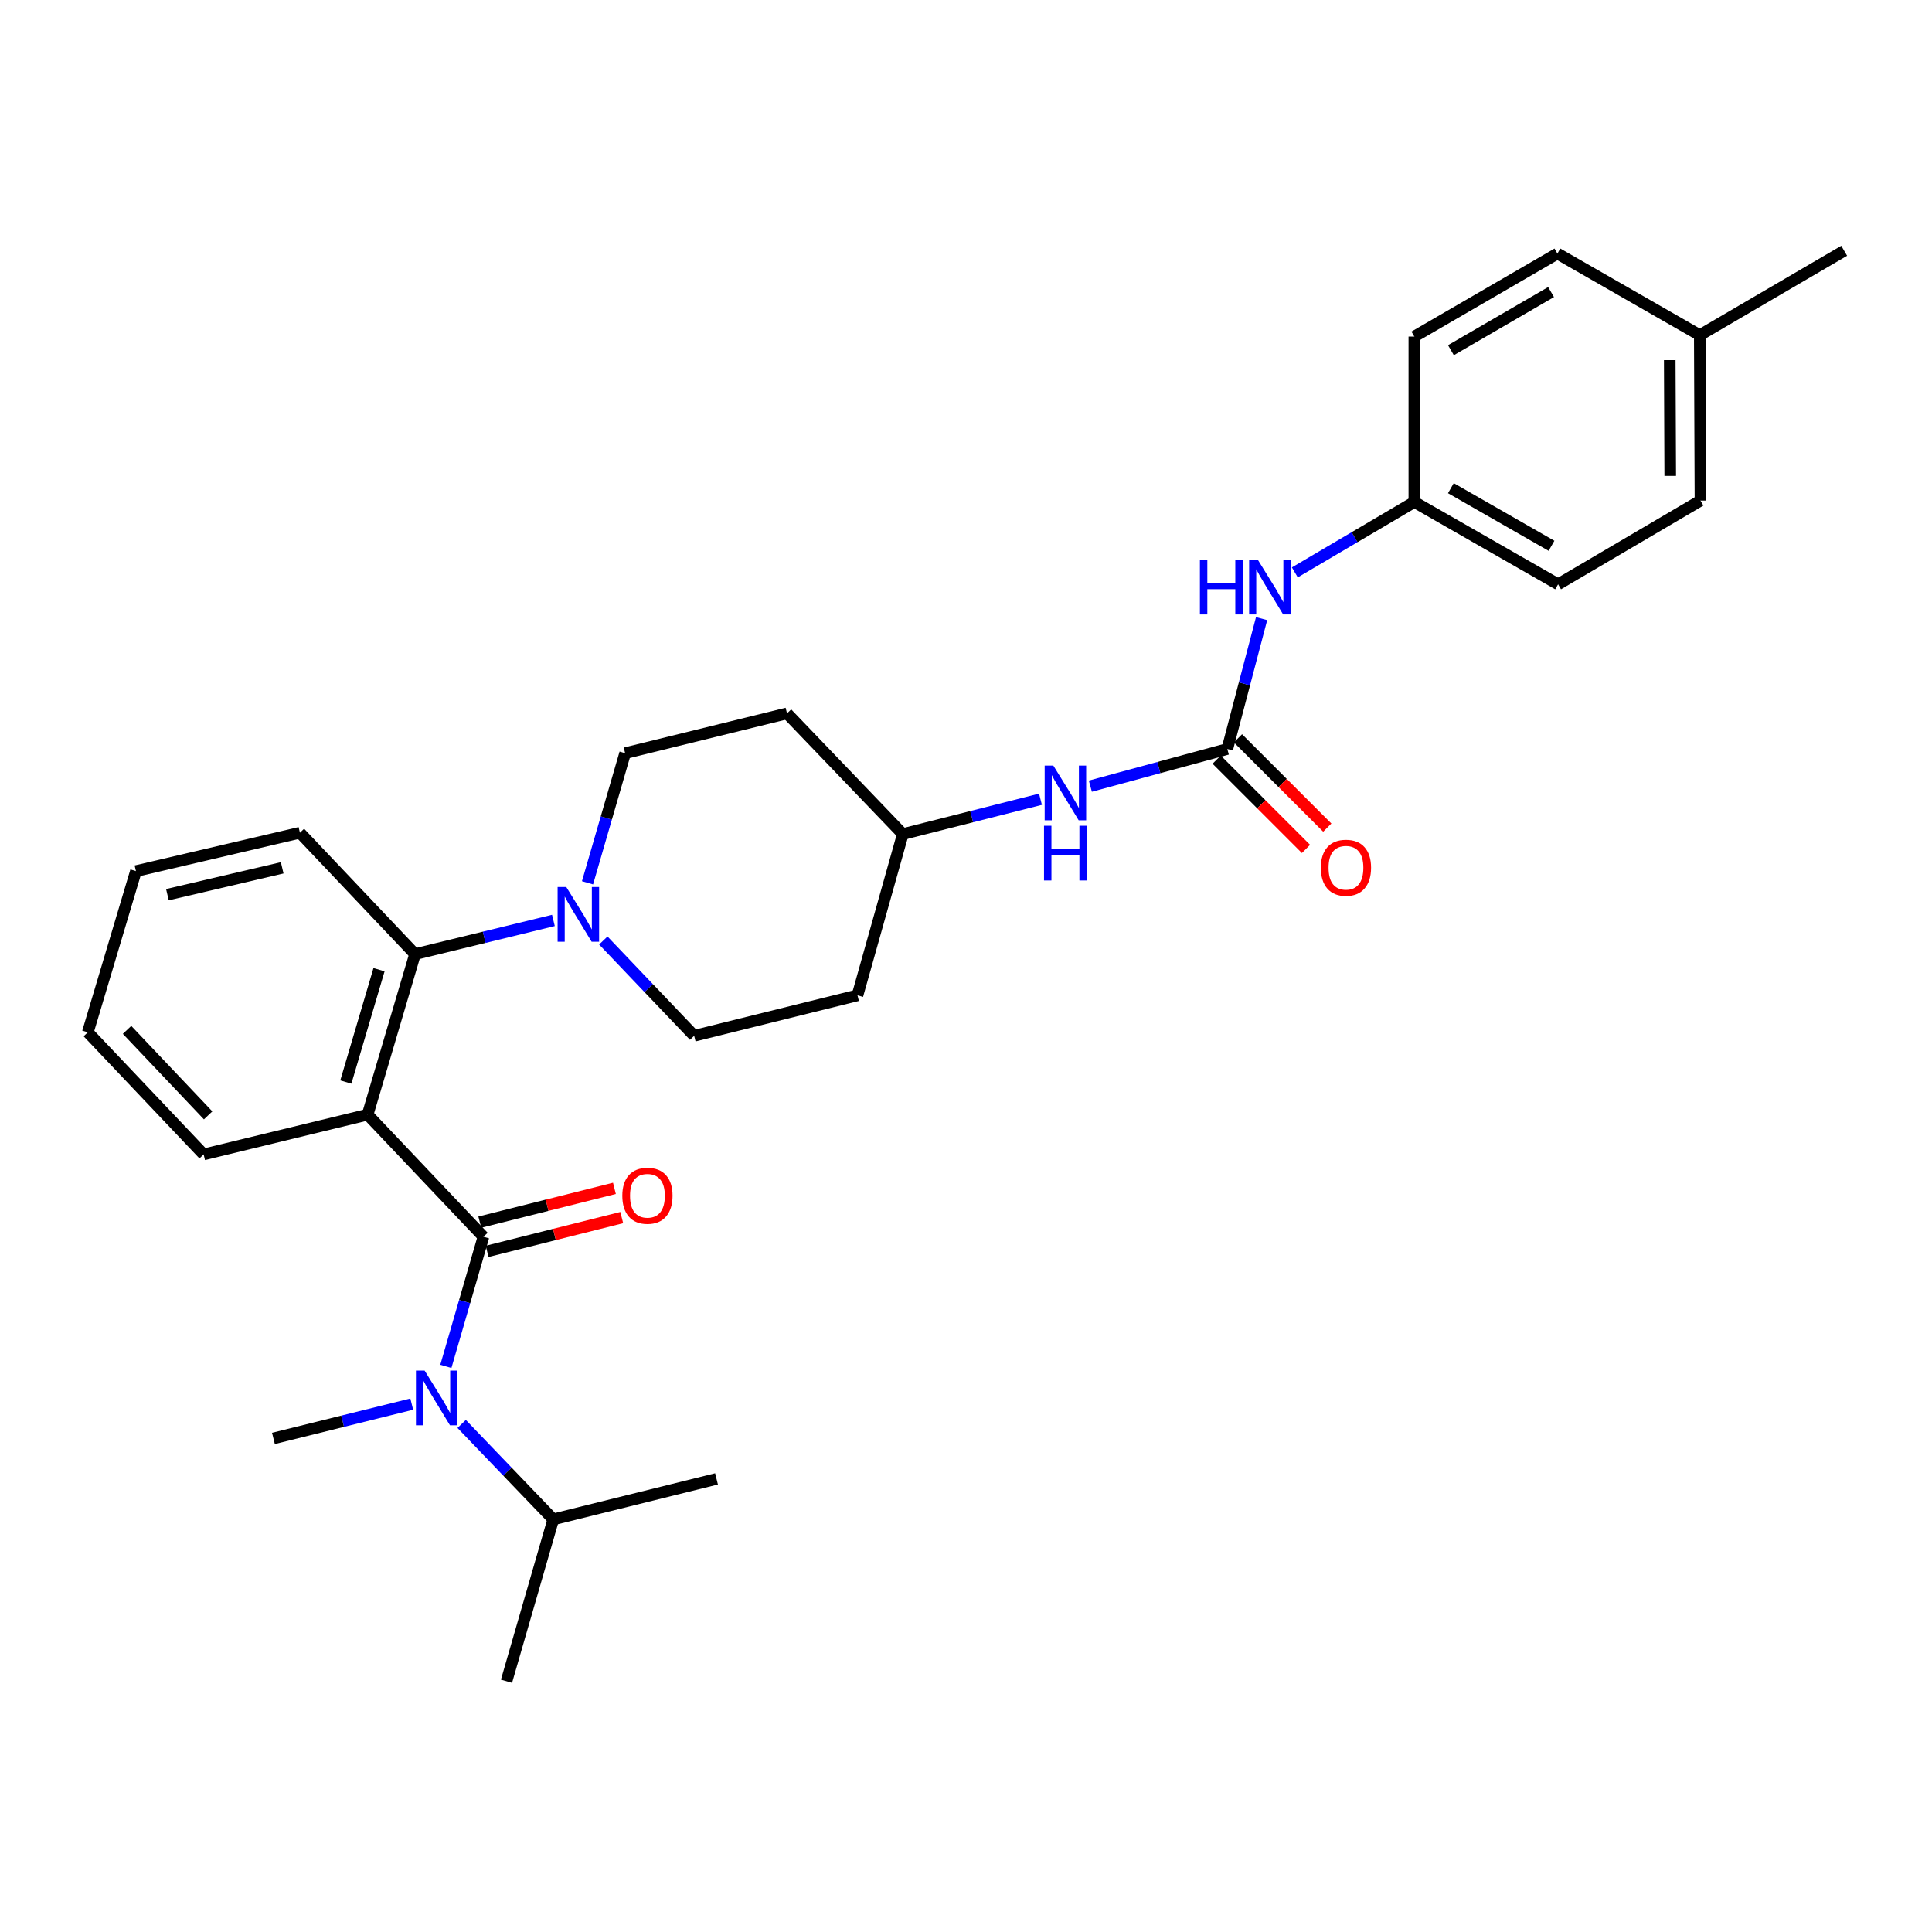 <?xml version='1.0' encoding='iso-8859-1'?>
<svg version='1.1' baseProfile='full'
              xmlns='http://www.w3.org/2000/svg'
                      xmlns:rdkit='http://www.rdkit.org/xml'
                      xmlns:xlink='http://www.w3.org/1999/xlink'
                  xml:space='preserve'
width='1000px' height='1000px' viewBox='0 0 1000 1000'>
<!-- END OF HEADER -->
<rect style='opacity:1.0;fill:#FFFFFF;stroke:none' width='1000' height='1000' x='0' y='0'> </rect>
<path class='bond-0' d='M 250.238,640.144 L 190.286,576.935' style='fill:none;fill-rule:evenodd;stroke:#000000;stroke-width:6px;stroke-linecap:butt;stroke-linejoin:miter;stroke-opacity:1' />
<path class='bond-3' d='M 250.238,640.144 L 240.506,673.691' style='fill:none;fill-rule:evenodd;stroke:#000000;stroke-width:6px;stroke-linecap:butt;stroke-linejoin:miter;stroke-opacity:1' />
<path class='bond-3' d='M 240.506,673.691 L 230.775,707.237' style='fill:none;fill-rule:evenodd;stroke:#0000FF;stroke-width:6px;stroke-linecap:butt;stroke-linejoin:miter;stroke-opacity:1' />
<path class='bond-7' d='M 252.137,647.708 L 286.979,638.961' style='fill:none;fill-rule:evenodd;stroke:#000000;stroke-width:6px;stroke-linecap:butt;stroke-linejoin:miter;stroke-opacity:1' />
<path class='bond-7' d='M 286.979,638.961 L 321.821,630.214' style='fill:none;fill-rule:evenodd;stroke:#FF0000;stroke-width:6px;stroke-linecap:butt;stroke-linejoin:miter;stroke-opacity:1' />
<path class='bond-7' d='M 248.339,632.58 L 283.181,623.834' style='fill:none;fill-rule:evenodd;stroke:#000000;stroke-width:6px;stroke-linecap:butt;stroke-linejoin:miter;stroke-opacity:1' />
<path class='bond-7' d='M 283.181,623.834 L 318.023,615.087' style='fill:none;fill-rule:evenodd;stroke:#FF0000;stroke-width:6px;stroke-linecap:butt;stroke-linejoin:miter;stroke-opacity:1' />
<path class='bond-1' d='M 190.286,576.935 L 214.825,493.865' style='fill:none;fill-rule:evenodd;stroke:#000000;stroke-width:6px;stroke-linecap:butt;stroke-linejoin:miter;stroke-opacity:1' />
<path class='bond-1' d='M 179.009,560.056 L 196.186,501.907' style='fill:none;fill-rule:evenodd;stroke:#000000;stroke-width:6px;stroke-linecap:butt;stroke-linejoin:miter;stroke-opacity:1' />
<path class='bond-16' d='M 190.286,576.935 L 105.406,597.531' style='fill:none;fill-rule:evenodd;stroke:#000000;stroke-width:6px;stroke-linecap:butt;stroke-linejoin:miter;stroke-opacity:1' />
<path class='bond-2' d='M 214.825,493.865 L 250.634,485.141' style='fill:none;fill-rule:evenodd;stroke:#000000;stroke-width:6px;stroke-linecap:butt;stroke-linejoin:miter;stroke-opacity:1' />
<path class='bond-2' d='M 250.634,485.141 L 286.443,476.416' style='fill:none;fill-rule:evenodd;stroke:#0000FF;stroke-width:6px;stroke-linecap:butt;stroke-linejoin:miter;stroke-opacity:1' />
<path class='bond-23' d='M 214.825,493.865 L 155.237,431.02' style='fill:none;fill-rule:evenodd;stroke:#000000;stroke-width:6px;stroke-linecap:butt;stroke-linejoin:miter;stroke-opacity:1' />
<path class='bond-8' d='M 304.098,456.938 L 313.833,423.391' style='fill:none;fill-rule:evenodd;stroke:#0000FF;stroke-width:6px;stroke-linecap:butt;stroke-linejoin:miter;stroke-opacity:1' />
<path class='bond-8' d='M 313.833,423.391 L 323.568,389.845' style='fill:none;fill-rule:evenodd;stroke:#000000;stroke-width:6px;stroke-linecap:butt;stroke-linejoin:miter;stroke-opacity:1' />
<path class='bond-9' d='M 312.27,486.808 L 335.786,511.466' style='fill:none;fill-rule:evenodd;stroke:#0000FF;stroke-width:6px;stroke-linecap:butt;stroke-linejoin:miter;stroke-opacity:1' />
<path class='bond-9' d='M 335.786,511.466 L 359.301,536.123' style='fill:none;fill-rule:evenodd;stroke:#000000;stroke-width:6px;stroke-linecap:butt;stroke-linejoin:miter;stroke-opacity:1' />
<path class='bond-13' d='M 238.955,737.028 L 262.658,761.726' style='fill:none;fill-rule:evenodd;stroke:#0000FF;stroke-width:6px;stroke-linecap:butt;stroke-linejoin:miter;stroke-opacity:1' />
<path class='bond-13' d='M 262.658,761.726 L 286.361,786.423' style='fill:none;fill-rule:evenodd;stroke:#000000;stroke-width:6px;stroke-linecap:butt;stroke-linejoin:miter;stroke-opacity:1' />
<path class='bond-22' d='M 213.12,726.771 L 177.325,735.645' style='fill:none;fill-rule:evenodd;stroke:#0000FF;stroke-width:6px;stroke-linecap:butt;stroke-linejoin:miter;stroke-opacity:1' />
<path class='bond-22' d='M 177.325,735.645 L 141.53,744.52' style='fill:none;fill-rule:evenodd;stroke:#000000;stroke-width:6px;stroke-linecap:butt;stroke-linejoin:miter;stroke-opacity:1' />
<path class='bond-4' d='M 635.257,387.67 L 599.814,397.294' style='fill:none;fill-rule:evenodd;stroke:#000000;stroke-width:6px;stroke-linecap:butt;stroke-linejoin:miter;stroke-opacity:1' />
<path class='bond-4' d='M 599.814,397.294 L 564.371,406.918' style='fill:none;fill-rule:evenodd;stroke:#0000FF;stroke-width:6px;stroke-linecap:butt;stroke-linejoin:miter;stroke-opacity:1' />
<path class='bond-5' d='M 635.257,387.67 L 644.128,353.934' style='fill:none;fill-rule:evenodd;stroke:#000000;stroke-width:6px;stroke-linecap:butt;stroke-linejoin:miter;stroke-opacity:1' />
<path class='bond-5' d='M 644.128,353.934 L 652.999,320.199' style='fill:none;fill-rule:evenodd;stroke:#0000FF;stroke-width:6px;stroke-linecap:butt;stroke-linejoin:miter;stroke-opacity:1' />
<path class='bond-10' d='M 629.744,393.185 L 652.862,416.297' style='fill:none;fill-rule:evenodd;stroke:#000000;stroke-width:6px;stroke-linecap:butt;stroke-linejoin:miter;stroke-opacity:1' />
<path class='bond-10' d='M 652.862,416.297 L 675.98,439.408' style='fill:none;fill-rule:evenodd;stroke:#FF0000;stroke-width:6px;stroke-linecap:butt;stroke-linejoin:miter;stroke-opacity:1' />
<path class='bond-10' d='M 640.771,382.155 L 663.889,405.267' style='fill:none;fill-rule:evenodd;stroke:#000000;stroke-width:6px;stroke-linecap:butt;stroke-linejoin:miter;stroke-opacity:1' />
<path class='bond-10' d='M 663.889,405.267 L 687.007,428.378' style='fill:none;fill-rule:evenodd;stroke:#FF0000;stroke-width:6px;stroke-linecap:butt;stroke-linejoin:miter;stroke-opacity:1' />
<path class='bond-15' d='M 670.201,296.265 L 701.131,278.039' style='fill:none;fill-rule:evenodd;stroke:#0000FF;stroke-width:6px;stroke-linecap:butt;stroke-linejoin:miter;stroke-opacity:1' />
<path class='bond-15' d='M 701.131,278.039 L 732.06,259.812' style='fill:none;fill-rule:evenodd;stroke:#000000;stroke-width:6px;stroke-linecap:butt;stroke-linejoin:miter;stroke-opacity:1' />
<path class='bond-6' d='M 538.55,413.692 L 502.924,422.711' style='fill:none;fill-rule:evenodd;stroke:#0000FF;stroke-width:6px;stroke-linecap:butt;stroke-linejoin:miter;stroke-opacity:1' />
<path class='bond-6' d='M 502.924,422.711 L 467.299,431.73' style='fill:none;fill-rule:evenodd;stroke:#000000;stroke-width:6px;stroke-linecap:butt;stroke-linejoin:miter;stroke-opacity:1' />
<path class='bond-11' d='M 323.568,389.845 L 407.356,369.249' style='fill:none;fill-rule:evenodd;stroke:#000000;stroke-width:6px;stroke-linecap:butt;stroke-linejoin:miter;stroke-opacity:1' />
<path class='bond-12' d='M 359.301,536.123 L 443.835,515.181' style='fill:none;fill-rule:evenodd;stroke:#000000;stroke-width:6px;stroke-linecap:butt;stroke-linejoin:miter;stroke-opacity:1' />
<path class='bond-30' d='M 407.356,369.249 L 467.299,431.73' style='fill:none;fill-rule:evenodd;stroke:#000000;stroke-width:6px;stroke-linecap:butt;stroke-linejoin:miter;stroke-opacity:1' />
<path class='bond-14' d='M 443.835,515.181 L 467.299,431.73' style='fill:none;fill-rule:evenodd;stroke:#000000;stroke-width:6px;stroke-linecap:butt;stroke-linejoin:miter;stroke-opacity:1' />
<path class='bond-24' d='M 286.361,786.423 L 262.161,870.203' style='fill:none;fill-rule:evenodd;stroke:#000000;stroke-width:6px;stroke-linecap:butt;stroke-linejoin:miter;stroke-opacity:1' />
<path class='bond-25' d='M 286.361,786.423 L 370.869,765.471' style='fill:none;fill-rule:evenodd;stroke:#000000;stroke-width:6px;stroke-linecap:butt;stroke-linejoin:miter;stroke-opacity:1' />
<path class='bond-18' d='M 732.06,259.812 L 732.06,174.213' style='fill:none;fill-rule:evenodd;stroke:#000000;stroke-width:6px;stroke-linecap:butt;stroke-linejoin:miter;stroke-opacity:1' />
<path class='bond-19' d='M 732.06,259.812 L 806.464,302.426' style='fill:none;fill-rule:evenodd;stroke:#000000;stroke-width:6px;stroke-linecap:butt;stroke-linejoin:miter;stroke-opacity:1' />
<path class='bond-19' d='M 750.972,252.67 L 803.055,282.5' style='fill:none;fill-rule:evenodd;stroke:#000000;stroke-width:6px;stroke-linecap:butt;stroke-linejoin:miter;stroke-opacity:1' />
<path class='bond-27' d='M 105.406,597.531 L 45.455,534.304' style='fill:none;fill-rule:evenodd;stroke:#000000;stroke-width:6px;stroke-linecap:butt;stroke-linejoin:miter;stroke-opacity:1' />
<path class='bond-27' d='M 107.731,577.315 L 65.765,533.056' style='fill:none;fill-rule:evenodd;stroke:#000000;stroke-width:6px;stroke-linecap:butt;stroke-linejoin:miter;stroke-opacity:1' />
<path class='bond-17' d='M 879.803,173.494 L 880.158,259.093' style='fill:none;fill-rule:evenodd;stroke:#000000;stroke-width:6px;stroke-linecap:butt;stroke-linejoin:miter;stroke-opacity:1' />
<path class='bond-17' d='M 864.26,186.399 L 864.509,246.318' style='fill:none;fill-rule:evenodd;stroke:#000000;stroke-width:6px;stroke-linecap:butt;stroke-linejoin:miter;stroke-opacity:1' />
<path class='bond-26' d='M 879.803,173.494 L 954.545,129.797' style='fill:none;fill-rule:evenodd;stroke:#000000;stroke-width:6px;stroke-linecap:butt;stroke-linejoin:miter;stroke-opacity:1' />
<path class='bond-31' d='M 879.803,173.494 L 806.109,131.236' style='fill:none;fill-rule:evenodd;stroke:#000000;stroke-width:6px;stroke-linecap:butt;stroke-linejoin:miter;stroke-opacity:1' />
<path class='bond-20' d='M 732.06,174.213 L 806.109,131.236' style='fill:none;fill-rule:evenodd;stroke:#000000;stroke-width:6px;stroke-linecap:butt;stroke-linejoin:miter;stroke-opacity:1' />
<path class='bond-20' d='M 750.996,181.256 L 802.831,151.172' style='fill:none;fill-rule:evenodd;stroke:#000000;stroke-width:6px;stroke-linecap:butt;stroke-linejoin:miter;stroke-opacity:1' />
<path class='bond-21' d='M 806.464,302.426 L 880.158,259.093' style='fill:none;fill-rule:evenodd;stroke:#000000;stroke-width:6px;stroke-linecap:butt;stroke-linejoin:miter;stroke-opacity:1' />
<path class='bond-28' d='M 155.237,431.02 L 70.366,450.879' style='fill:none;fill-rule:evenodd;stroke:#000000;stroke-width:6px;stroke-linecap:butt;stroke-linejoin:miter;stroke-opacity:1' />
<path class='bond-28' d='M 146.06,449.185 L 86.65,463.087' style='fill:none;fill-rule:evenodd;stroke:#000000;stroke-width:6px;stroke-linecap:butt;stroke-linejoin:miter;stroke-opacity:1' />
<path class='bond-29' d='M 45.455,534.304 L 70.366,450.879' style='fill:none;fill-rule:evenodd;stroke:#000000;stroke-width:6px;stroke-linecap:butt;stroke-linejoin:miter;stroke-opacity:1' />
<path  class='atom-3' d='M 293.098 459.109
L 302.378 474.109
Q 303.298 475.589, 304.778 478.269
Q 306.258 480.949, 306.338 481.109
L 306.338 459.109
L 310.098 459.109
L 310.098 487.429
L 306.218 487.429
L 296.258 471.029
Q 295.098 469.109, 293.858 466.909
Q 292.658 464.709, 292.298 464.029
L 292.298 487.429
L 288.618 487.429
L 288.618 459.109
L 293.098 459.109
' fill='#0000FF'/>
<path  class='atom-4' d='M 219.777 709.409
L 229.057 724.409
Q 229.977 725.889, 231.457 728.569
Q 232.937 731.249, 233.017 731.409
L 233.017 709.409
L 236.777 709.409
L 236.777 737.729
L 232.897 737.729
L 222.937 721.329
Q 221.777 719.409, 220.537 717.209
Q 219.337 715.009, 218.977 714.329
L 218.977 737.729
L 215.297 737.729
L 215.297 709.409
L 219.777 709.409
' fill='#0000FF'/>
<path  class='atom-6' d='M 621.072 289.713
L 624.912 289.713
L 624.912 301.753
L 639.392 301.753
L 639.392 289.713
L 643.232 289.713
L 643.232 318.033
L 639.392 318.033
L 639.392 304.953
L 624.912 304.953
L 624.912 318.033
L 621.072 318.033
L 621.072 289.713
' fill='#0000FF'/>
<path  class='atom-6' d='M 651.032 289.713
L 660.312 304.713
Q 661.232 306.193, 662.712 308.873
Q 664.192 311.553, 664.272 311.713
L 664.272 289.713
L 668.032 289.713
L 668.032 318.033
L 664.152 318.033
L 654.192 301.633
Q 653.032 299.713, 651.792 297.513
Q 650.592 295.313, 650.232 294.633
L 650.232 318.033
L 646.552 318.033
L 646.552 289.713
L 651.032 289.713
' fill='#0000FF'/>
<path  class='atom-7' d='M 545.2 396.264
L 554.48 411.264
Q 555.4 412.744, 556.88 415.424
Q 558.36 418.104, 558.44 418.264
L 558.44 396.264
L 562.2 396.264
L 562.2 424.584
L 558.32 424.584
L 548.36 408.184
Q 547.2 406.264, 545.96 404.064
Q 544.76 401.864, 544.4 401.184
L 544.4 424.584
L 540.72 424.584
L 540.72 396.264
L 545.2 396.264
' fill='#0000FF'/>
<path  class='atom-7' d='M 540.38 427.416
L 544.22 427.416
L 544.22 439.456
L 558.7 439.456
L 558.7 427.416
L 562.54 427.416
L 562.54 455.736
L 558.7 455.736
L 558.7 442.656
L 544.22 442.656
L 544.22 455.736
L 540.38 455.736
L 540.38 427.416
' fill='#0000FF'/>
<path  class='atom-8' d='M 322.109 618.917
Q 322.109 612.117, 325.469 608.317
Q 328.829 604.517, 335.109 604.517
Q 341.389 604.517, 344.749 608.317
Q 348.109 612.117, 348.109 618.917
Q 348.109 625.797, 344.709 629.717
Q 341.309 633.597, 335.109 633.597
Q 328.869 633.597, 325.469 629.717
Q 322.109 625.837, 322.109 618.917
M 335.109 630.397
Q 339.429 630.397, 341.749 627.517
Q 344.109 624.597, 344.109 618.917
Q 344.109 613.357, 341.749 610.557
Q 339.429 607.717, 335.109 607.717
Q 330.789 607.717, 328.429 610.517
Q 326.109 613.317, 326.109 618.917
Q 326.109 624.637, 328.429 627.517
Q 330.789 630.397, 335.109 630.397
' fill='#FF0000'/>
<path  class='atom-11' d='M 683.664 449.14
Q 683.664 442.34, 687.024 438.54
Q 690.384 434.74, 696.664 434.74
Q 702.944 434.74, 706.304 438.54
Q 709.664 442.34, 709.664 449.14
Q 709.664 456.02, 706.264 459.94
Q 702.864 463.82, 696.664 463.82
Q 690.424 463.82, 687.024 459.94
Q 683.664 456.06, 683.664 449.14
M 696.664 460.62
Q 700.984 460.62, 703.304 457.74
Q 705.664 454.82, 705.664 449.14
Q 705.664 443.58, 703.304 440.78
Q 700.984 437.94, 696.664 437.94
Q 692.344 437.94, 689.984 440.74
Q 687.664 443.54, 687.664 449.14
Q 687.664 454.86, 689.984 457.74
Q 692.344 460.62, 696.664 460.62
' fill='#FF0000'/>
</svg>
